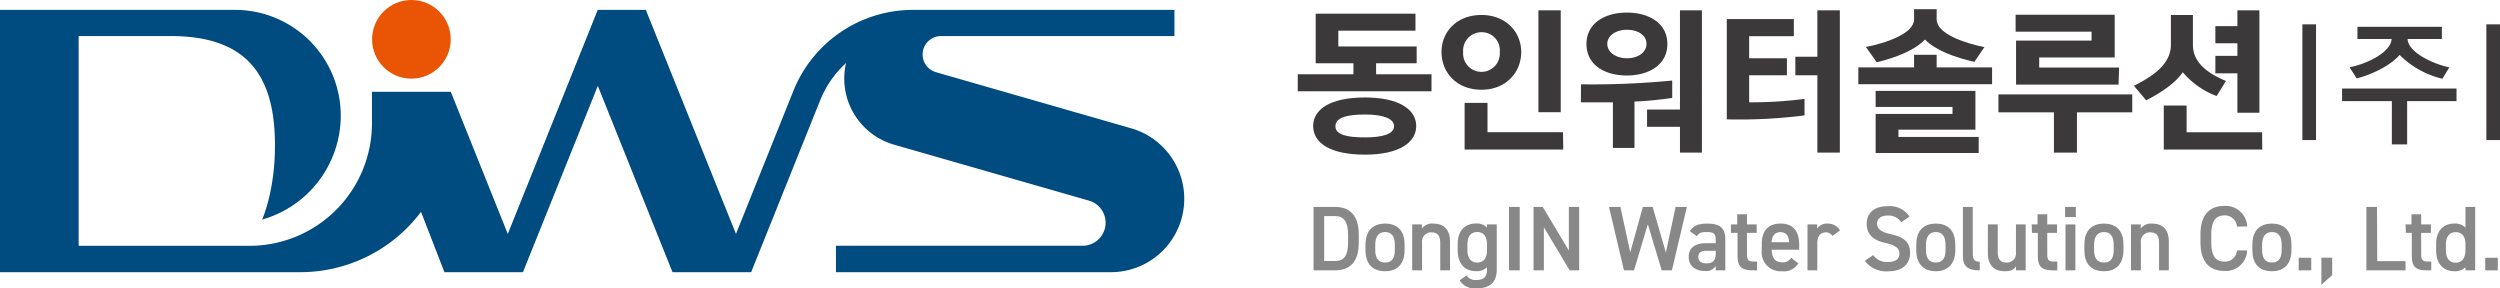 <svg id="레이어_1" data-name="레이어 1" xmlns="http://www.w3.org/2000/svg" viewBox="0 0 397.36 45.83"><defs><style>.cls-1{fill:#004b7f;}.cls-2{fill:#e95504;}.cls-3{fill:#3b3939;}.cls-4{fill:#888;}</style></defs><path class="cls-1" d="M183.66,23.13l-31-8.91a2.93,2.93,0,0,1,.81-5.75h37.08V4.31H149a20.48,20.48,0,0,0-19,12.84l-9.14,22.77L106.53,4.31H98.89L84.59,39.92,75.53,17.33H63v5.11A19.47,19.47,0,0,1,43.54,41.81H16.38V8.47H31c11,0,16.05,5.11,16.54,15.53.4,8.42-2,13.64-2,13.64a17.18,17.18,0,0,0,12.5-16.53h0A16.81,16.81,0,0,0,41.24,4.31H3.88V46H51.62A24,24,0,0,0,70.8,36.41L74.52,46H87L98.9,16.39,110.77,46h12.5l10.94-27.24a16.24,16.24,0,0,1,4.14-6,11.13,11.13,0,0,0-.28,2.47h0a10.94,10.94,0,0,0,7.9,10.5l31,8.9a3.65,3.65,0,0,1,2.64,3.51h0a3.66,3.66,0,0,1-3.66,3.66h-39.2V46h43.71a11.65,11.65,0,0,0,11.65-11.65h0A11.66,11.66,0,0,0,183.66,23.13Z" transform="translate(-3.88 -2.74)"/><circle class="cls-2" cx="65.39" cy="6.25" r="6.25"/><path class="cls-3" d="M372,25h-2.17V6.61H372Z" transform="translate(-3.88 -2.74)"/><path class="cls-3" d="M394.33,18.81h-7.85v6.88h-2.43V18.81h-7.91v-2h18.19Zm-17-5.38c2.64-.5,6.51-2.29,6.69-4.49h-5.44V7H392V8.94h-5.45c.09,2.06,3.83,3.91,6.64,4.51l-1.11,1.81a14.4,14.4,0,0,1-6.8-3.79c-1.45,1.7-4.42,3.13-6.82,3.73Z" transform="translate(-3.88 -2.74)"/><path class="cls-3" d="M401.24,25h-2.17V6.61h2.17Z" transform="translate(-3.88 -2.74)"/><path class="cls-3" d="M231.41,17.25H210.15V14.54H219V12.8h-6V4.91h15.86v2.7H216.6v2.52h12.45V12.8H222.6v1.74h8.81ZM212.6,22.77c0-2.62,2.66-4.54,8.25-4.54,5.38,0,8.13,1.92,8.13,4.54s-2.73,4.55-8.13,4.55C215.28,27.32,212.6,25.46,212.6,22.77Zm8.25,1.81c2.81,0,4.61-.55,4.61-1.78s-1.8-1.86-4.61-1.86c-3,0-4.71.53-4.71,1.86S217.87,24.58,220.85,24.58Z" transform="translate(-3.88 -2.74)"/><path class="cls-3" d="M239.35,5.12c3.93,0,6.32,2.76,6.32,5.89S243.35,17,239.35,17,233,14.22,233,11,235.44,5.12,239.35,5.12Zm0,2.74A2.92,2.92,0,0,0,236.44,11a2.92,2.92,0,1,0,5.82,0A2.87,2.87,0,0,0,239.35,7.86Zm13,18.65H236.67V19.09h3.64v4.66h12Zm-.4-5.94h-3.55V4.38h3.55Z" transform="translate(-3.88 -2.74)"/><path class="cls-3" d="M255.17,16.14a130.39,130.39,0,0,0,14.5-.6V18.3a54.92,54.92,0,0,1-6,.58v7.37h-3.43V19c-1.66,0-3.36,0-5.09,0Zm13.73-6.4c0,3.27-2.91,5-6.43,5s-6.43-1.67-6.43-5,2.95-5,6.43-5S268.9,6.42,268.9,9.74Zm-6.43-2.27c-1.73,0-3.12.92-3.12,2.25S260.74,12,262.47,12s3.11-.9,3.11-2.29S264.19,7.47,262.47,7.47ZM274.39,27H270.9V22.89h-5.23V20.15h5.23V4.38h3.49Z" transform="translate(-3.88 -2.74)"/><path class="cls-3" d="M290.7,21.08a81.93,81.93,0,0,1-12.36.63V5.77H289V8.49H281.9V12h6V14.7h-6V19a66.38,66.38,0,0,0,8.8-.54ZM296.31,27h-3.57V14.7h-3.5V11.76h3.5V4.38h3.57Z" transform="translate(-3.88 -2.74)"/><path class="cls-3" d="M320.51,16.12H299.25V13.45h8.86v-2h3.59v2h8.81ZM300.45,10.2c3.09-.58,7.66-2.11,7.66-4.38V4.2h3.59V5.82c0,2.27,4.36,3.76,7.59,4.41l-1.59,2.34c-3-.67-6.18-1.81-7.86-3.55-1.62,1.72-4.64,2.88-7.66,3.62Zm17.93,16.86H302V20.85h12.22V19.74H302V17.18h15.86v6.17H305.63v1.16h12.75Z" transform="translate(-3.88 -2.74)"/><path class="cls-3" d="M342.79,20.59H334V27h-3.66V20.59h-8.82V17.74h21.27Zm-2.18-4.4H324.32v-7h12V7.77H324.25V5.08H340v6.79h-12v1.6h12.7Z" transform="translate(-3.88 -2.74)"/><path class="cls-3" d="M356.2,18a12.87,12.87,0,0,1-5.38-3.78c-1.25,1.83-3.64,3.34-5.82,4.47l-1.95-2.32c2.84-1.41,5.88-3.36,5.88-6.49V5.12h3.5V9.85c0,3,2.59,4.64,5.25,5.76Zm7.25,8.51H347.8v-7h3.63v4.25h12ZM363,20.66H359.5V14.4H356V11.62h3.5v-2H356V6.89h3.5V4.38H363Z" transform="translate(-3.88 -2.74)"/><path class="cls-4" d="M212.66,45.71V35.63h3.4c2.27,0,3.79,1.22,3.79,4.45v1.19c0,3.23-1.52,4.44-3.79,4.44Zm5.49-4.44V40.08c0-2.08-.64-3-2.09-3h-1.71v7.14h1.71C217.51,44.25,218.15,43.35,218.15,41.27Z" transform="translate(-3.88 -2.74)"/><path class="cls-4" d="M227.13,42.52c0,1.94-.95,3.33-3.09,3.33s-3.12-1.32-3.12-3.33v-.93c0-2.14,1.14-3.31,3.12-3.31s3.09,1.17,3.09,3.31Zm-1.55-.05v-.85c0-1.27-.51-2-1.54-2s-1.57.73-1.57,2v.85c0,1.14.38,2,1.57,2S225.58,43.61,225.58,42.47Z" transform="translate(-3.88 -2.74)"/><path class="cls-4" d="M228.34,38.41h1.54v.66a2,2,0,0,1,1.81-.79c1.5,0,2.66.76,2.66,2.86v4.57H232.8V41.32c0-1.29-.59-1.65-1.39-1.65a1.45,1.45,0,0,0-1.5,1.63v4.41h-1.57Z" transform="translate(-3.88 -2.74)"/><path class="cls-4" d="M240.23,38.41h1.55v7.16c0,2.25-1.29,3-3.19,3a2.8,2.8,0,0,1-2.71-1.27l1.09-.79a1.69,1.69,0,0,0,1.58.73c1.17,0,1.68-.5,1.68-1.68v-.34a2.32,2.32,0,0,1-1.75.62c-1.95,0-2.91-1.39-2.91-3.31v-1c0-2.1,1.14-3.27,2.91-3.27a2.3,2.3,0,0,1,1.75.64Zm0,4.06v-.85c0-1.25-.51-2-1.55-2s-1.56.71-1.56,2v.85c0,1.14.44,2,1.56,2S240.23,43.61,240.23,42.47Z" transform="translate(-3.88 -2.74)"/><path class="cls-4" d="M245.43,45.71h-1.7V35.63h1.7Z" transform="translate(-3.88 -2.74)"/><path class="cls-4" d="M254.88,35.63V45.71h-1.51l-4.1-6.85v6.85h-1.64V35.63h1.46l4.15,6.94V35.63Z" transform="translate(-3.88 -2.74)"/><path class="cls-4" d="M263.6,45.71H262l-2.38-10.08h1.81L263,42.84,265,35.63h1.56l2.1,7.25,1.55-7.25H272l-2.38,10.08H268l-2.21-7.33Z" transform="translate(-3.88 -2.74)"/><path class="cls-4" d="M275,41.4h1.58v-.61c0-.92-.35-1.17-1.45-1.17-.78,0-1.18.09-1.53.66l-1.12-.79c.52-.86,1.31-1.21,2.76-1.21,1.87,0,2.87.58,2.87,2.53v4.9h-1.53V45a1.69,1.69,0,0,1-1.69.81c-1.61,0-2.6-.82-2.6-2.28S273.43,41.4,275,41.4Zm1.58,1.2h-1.46c-.92,0-1.3.32-1.3,1s.5,1,1.24,1c.95,0,1.52-.3,1.52-1.57Z" transform="translate(-3.88 -2.74)"/><path class="cls-4" d="M289.71,44.6a2.66,2.66,0,0,1-2.61,1.25,3,3,0,0,1-3.2-3.31v-1c0-2.15,1.05-3.27,3-3.27s2.95,1.2,2.95,3.36v.8h-4.36v0c0,1.14.44,2,1.59,2a1.51,1.51,0,0,0,1.5-.71Zm-4.25-3.36h2.79c-.06-1.06-.49-1.6-1.39-1.6S285.53,40.25,285.46,41.24Z" transform="translate(-3.88 -2.74)"/><path class="cls-4" d="M295.13,40.24a1.2,1.2,0,0,0-1.05-.57c-.79,0-1.35.58-1.35,1.63v4.41h-1.56v-7.3h1.54v.66a1.79,1.79,0,0,1,1.63-.79,2.2,2.2,0,0,1,2,1.08Z" transform="translate(-3.88 -2.74)"/><path class="cls-4" d="M306.06,38.07A2.36,2.36,0,0,0,303.89,37c-1,0-1.66.47-1.66,1.31s.76,1.35,2.17,1.65c2,.44,3.08,1.2,3.08,3,0,1.51-1,2.9-3.43,2.9a4.3,4.3,0,0,1-3.77-1.66l1.33-.92a2.68,2.68,0,0,0,2.35,1.1c1.39,0,1.82-.61,1.82-1.34s-.45-1.3-2.2-1.68c-1.94-.41-3-1.35-3-3.06,0-1.52,1-2.79,3.36-2.79a3.77,3.77,0,0,1,3.45,1.65Z" transform="translate(-3.88 -2.74)"/><path class="cls-4" d="M314.66,42.52c0,1.94-1,3.33-3.09,3.33s-3.11-1.32-3.11-3.33v-.93c0-2.14,1.13-3.31,3.11-3.31s3.09,1.17,3.09,3.31Zm-1.55-.05v-.85c0-1.27-.51-2-1.54-2s-1.57.73-1.57,2v.85c0,1.14.38,2,1.57,2S313.11,43.61,313.11,42.47Z" transform="translate(-3.88 -2.74)"/><path class="cls-4" d="M315.87,35.63h1.57v7.43c0,.78.14,1.28,1.11,1.28v1.37c-1.9,0-2.68-.61-2.68-2.29Z" transform="translate(-3.88 -2.74)"/><path class="cls-4" d="M325.85,45.71h-1.54v-.65c-.33.52-.77.79-1.79.79-1.51,0-2.68-.78-2.68-2.88V38.41h1.57v4.4c0,1.3.58,1.66,1.4,1.66a1.45,1.45,0,0,0,1.49-1.65V38.41h1.55Z" transform="translate(-3.88 -2.74)"/><path class="cls-4" d="M326.8,38.41h.93V36.8h1.55v1.61h1.55v1.34h-1.55V43.1c0,.85.13,1.21,1,1.21h.6v1.4h-.72c-1.75,0-2.38-.59-2.38-2.32V39.75h-.93Z" transform="translate(-3.88 -2.74)"/><path class="cls-4" d="M332.11,35.63h1.71v1.6h-1.71Zm.07,2.78h1.57v7.3h-1.57Z" transform="translate(-3.88 -2.74)"/><path class="cls-4" d="M341.39,42.52c0,1.94-.95,3.33-3.1,3.33s-3.11-1.32-3.11-3.33v-.93c0-2.14,1.14-3.31,3.11-3.31s3.1,1.17,3.1,3.31Zm-1.55-.05v-.85c0-1.27-.51-2-1.55-2s-1.57.73-1.57,2v.85c0,1.14.38,2,1.57,2S339.84,43.61,339.84,42.47Z" transform="translate(-3.88 -2.74)"/><path class="cls-4" d="M342.59,38.41h1.54v.66a2.05,2.05,0,0,1,1.81-.79c1.5,0,2.66.76,2.66,2.86v4.57h-1.55V41.32c0-1.29-.58-1.65-1.39-1.65a1.45,1.45,0,0,0-1.5,1.63v4.41h-1.57Z" transform="translate(-3.88 -2.74)"/><path class="cls-4" d="M359.43,38.76a1.91,1.91,0,0,0-2-1.78c-1.35,0-2.08.87-2.08,3.05v1.29c0,2.14.73,3,2.08,3a1.9,1.9,0,0,0,2-1.78h1.62a3.38,3.38,0,0,1-3.65,3.26c-2.25,0-3.77-1.36-3.77-4.53V40c0-3.17,1.52-4.53,3.77-4.53a3.43,3.43,0,0,1,3.66,3.26Z" transform="translate(-3.88 -2.74)"/><path class="cls-4" d="M368.09,42.52c0,1.94-.95,3.33-3.1,3.33s-3.11-1.32-3.11-3.33v-.93c0-2.14,1.14-3.31,3.11-3.31s3.1,1.17,3.1,3.31Zm-1.55-.05v-.85c0-1.27-.51-2-1.55-2s-1.56.73-1.56,2v.85c0,1.14.38,2,1.56,2S366.54,43.61,366.54,42.47Z" transform="translate(-3.88 -2.74)"/><path class="cls-4" d="M371.24,45.71h-2v-2h2Z" transform="translate(-3.88 -2.74)"/><path class="cls-4" d="M374.57,46.47,372.85,48V43.7h1.72Z" transform="translate(-3.88 -2.74)"/><path class="cls-4" d="M381.73,44.25h4.49v1.46H380V35.63h1.69Z" transform="translate(-3.88 -2.74)"/><path class="cls-4" d="M386.23,38.41h.94V36.8h1.54v1.61h1.55v1.34h-1.55V43.1c0,.85.14,1.21,1,1.21h.6v1.4h-.71c-1.76,0-2.38-.59-2.38-2.32V39.75h-.94Z" transform="translate(-3.88 -2.74)"/><path class="cls-4" d="M395.75,35.63h1.55V45.71h-1.55V45.2a2.28,2.28,0,0,1-1.75.65c-1.94,0-2.91-1.39-2.91-3.31v-1c0-2.1,1.14-3.27,2.91-3.27a2.33,2.33,0,0,1,1.75.64Zm0,6.84v-.93c0-1.2-.54-1.9-1.55-1.9s-1.56.71-1.56,2v.85c0,1.14.44,2,1.56,2S395.75,43.61,395.75,42.47Z" transform="translate(-3.88 -2.74)"/><path class="cls-4" d="M400.89,45.71h-2v-2h2Z" transform="translate(-3.88 -2.74)"/><path class="cls-4" d="M279,38.41H280V36.8h1.55v1.61h1.55v1.34h-1.55V43.1c0,.85.13,1.21,1,1.21h.6v1.4h-.72c-1.75,0-2.38-.59-2.38-2.32V39.75H279Z" transform="translate(-3.88 -2.74)"/></svg>